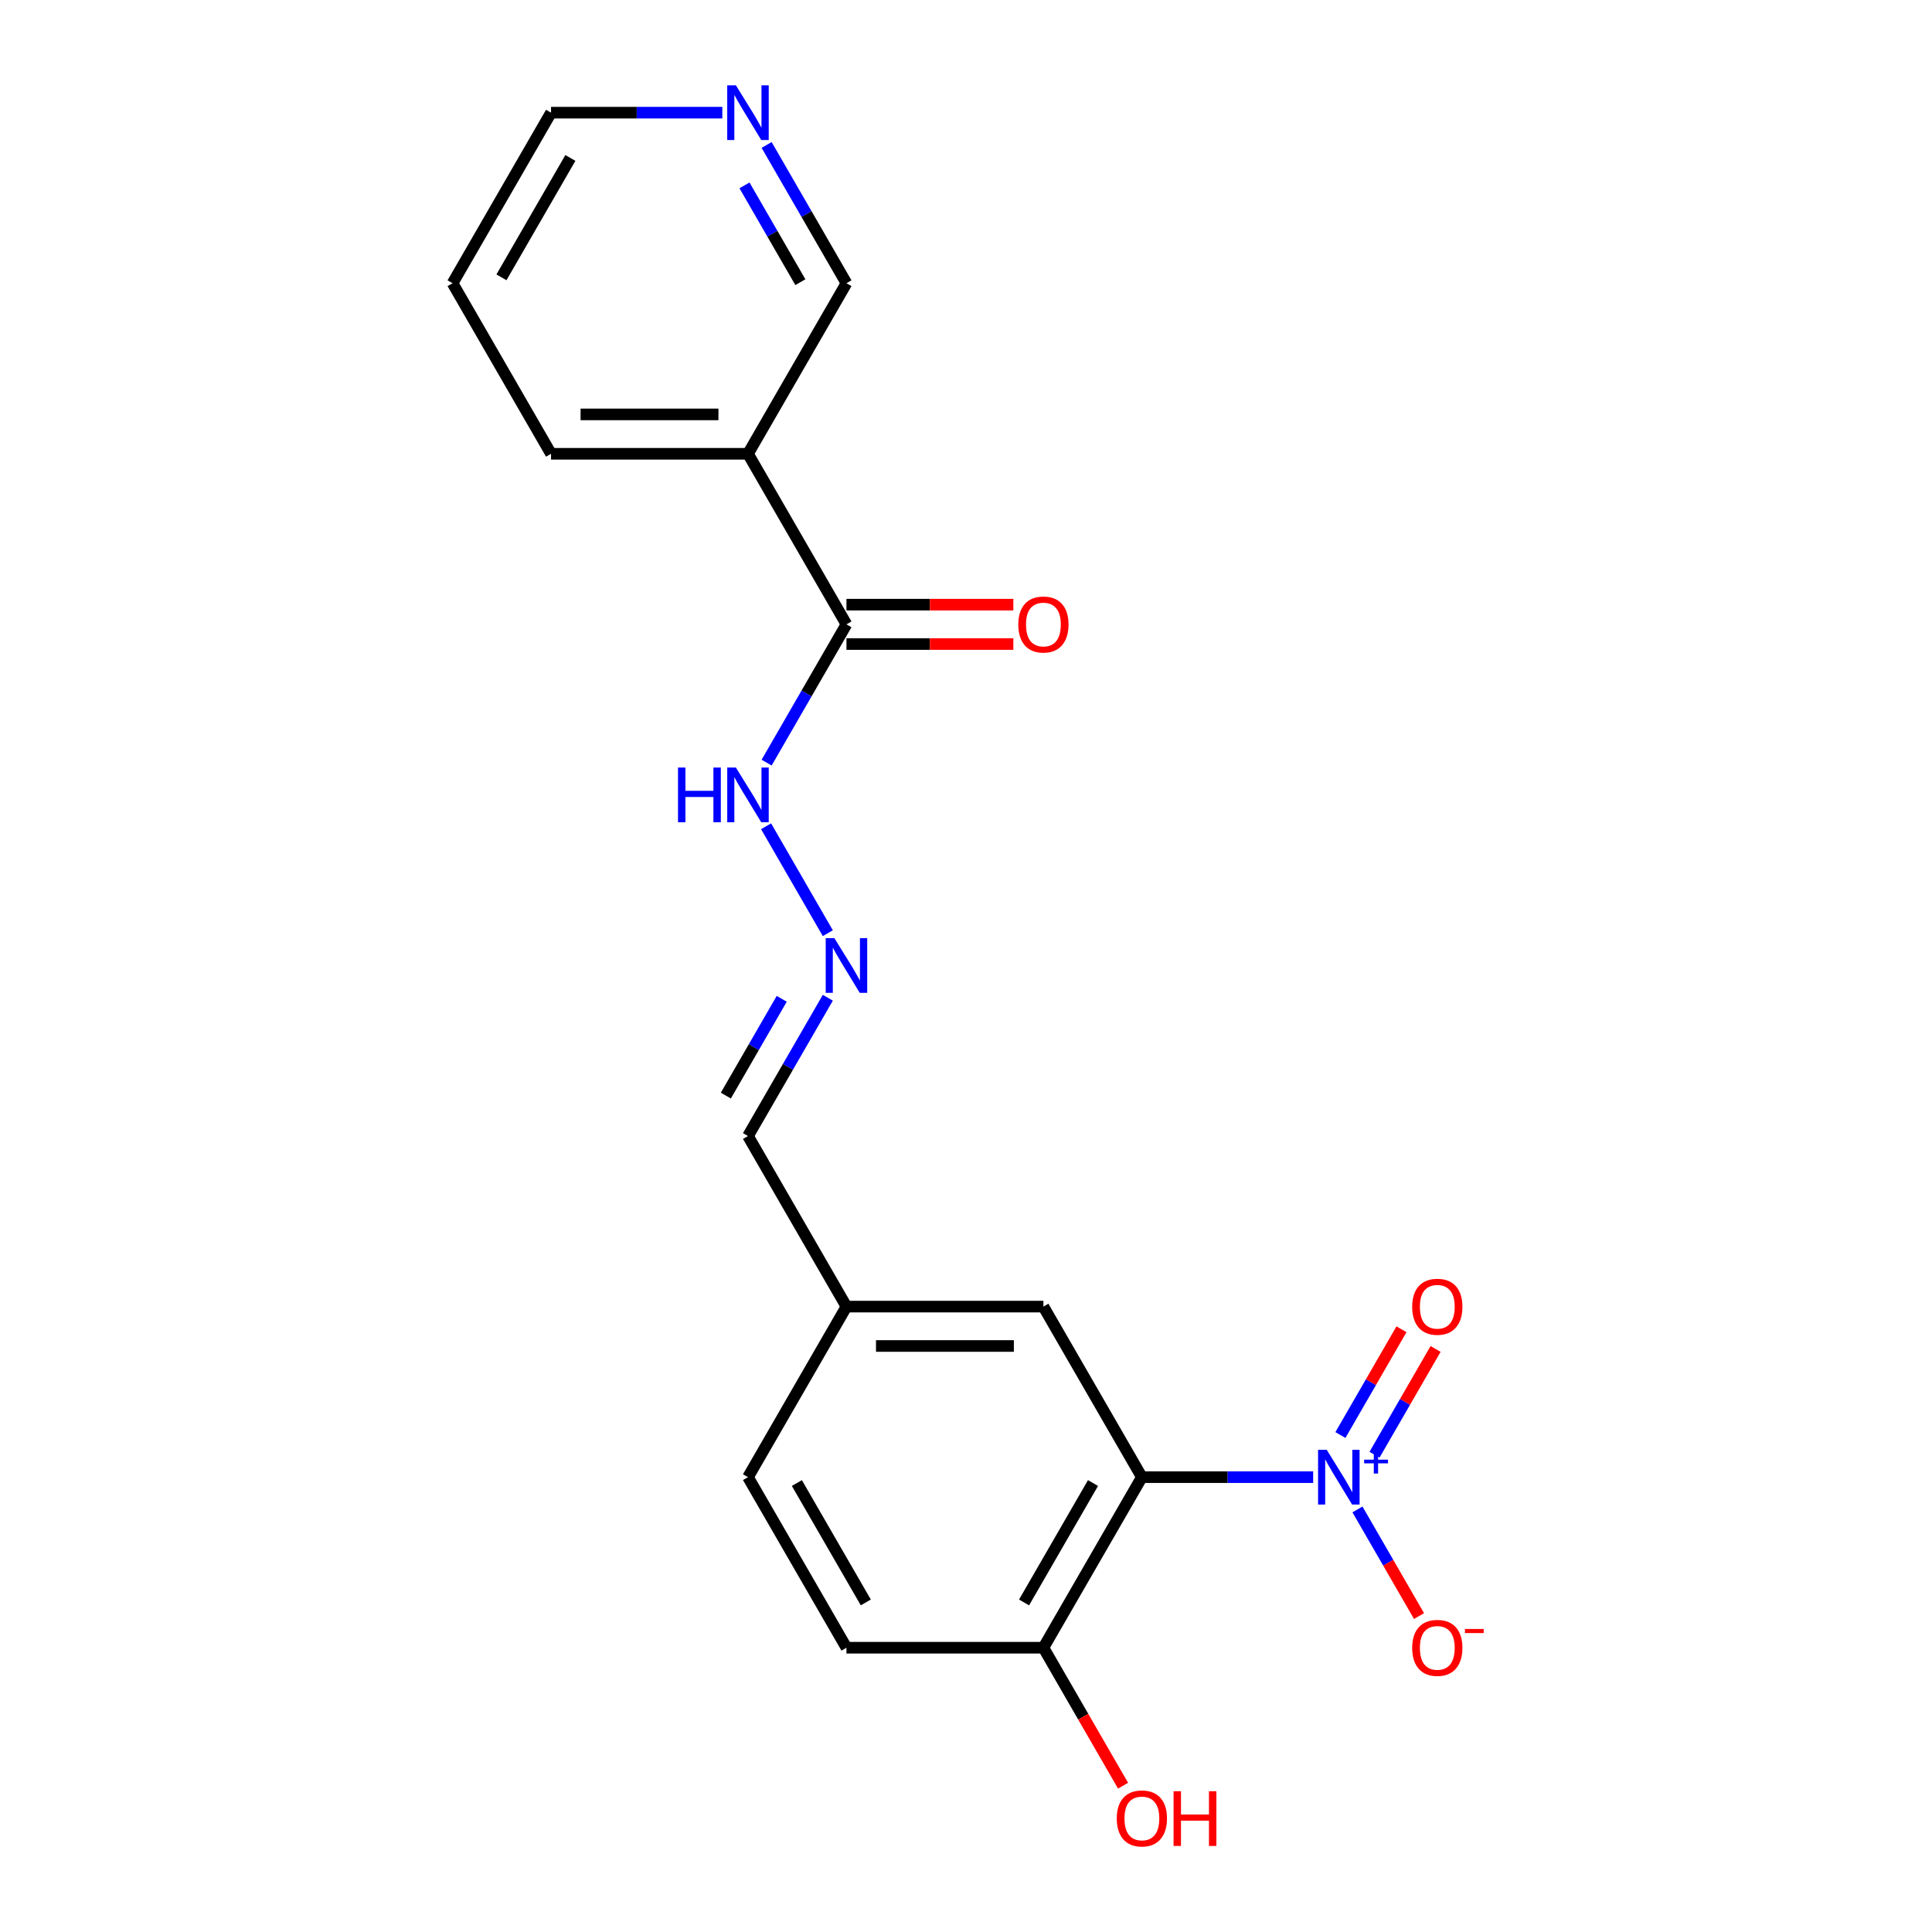 <?xml version='1.0' encoding='iso-8859-1'?>
<svg version='1.1' baseProfile='full'
              xmlns='http://www.w3.org/2000/svg'
                      xmlns:rdkit='http://www.rdkit.org/xml'
                      xmlns:xlink='http://www.w3.org/1999/xlink'
                  xml:space='preserve'
width='1000px' height='1000px' viewBox='0 0 1000 1000'>
<!-- END OF HEADER -->
<rect style='opacity:1.0;fill:#FFFFFF;stroke:none' width='1000' height='1000' x='0' y='0'> </rect>
<path class='bond-0' d='M 679.686,764.574 L 635.361,764.574' style='fill:none;fill-rule:evenodd;stroke:#0000FF;stroke-width:6px;stroke-linecap:butt;stroke-linejoin:miter;stroke-opacity:1' />
<path class='bond-0' d='M 635.361,764.574 L 591.035,764.574' style='fill:none;fill-rule:evenodd;stroke:#000000;stroke-width:6px;stroke-linecap:butt;stroke-linejoin:miter;stroke-opacity:1' />
<path class='bond-4' d='M 702.621,781.282 L 718.553,808.876' style='fill:none;fill-rule:evenodd;stroke:#0000FF;stroke-width:6px;stroke-linecap:butt;stroke-linejoin:miter;stroke-opacity:1' />
<path class='bond-4' d='M 718.553,808.876 L 734.484,836.47' style='fill:none;fill-rule:evenodd;stroke:#FF0000;stroke-width:6px;stroke-linecap:butt;stroke-linejoin:miter;stroke-opacity:1' />
<path class='bond-7' d='M 711.449,752.962 L 727.254,725.589' style='fill:none;fill-rule:evenodd;stroke:#0000FF;stroke-width:6px;stroke-linecap:butt;stroke-linejoin:miter;stroke-opacity:1' />
<path class='bond-7' d='M 727.254,725.589 L 743.058,698.215' style='fill:none;fill-rule:evenodd;stroke:#FF0000;stroke-width:6px;stroke-linecap:butt;stroke-linejoin:miter;stroke-opacity:1' />
<path class='bond-7' d='M 693.793,742.768 L 709.597,715.395' style='fill:none;fill-rule:evenodd;stroke:#0000FF;stroke-width:6px;stroke-linecap:butt;stroke-linejoin:miter;stroke-opacity:1' />
<path class='bond-7' d='M 709.597,715.395 L 725.402,688.021' style='fill:none;fill-rule:evenodd;stroke:#FF0000;stroke-width:6px;stroke-linecap:butt;stroke-linejoin:miter;stroke-opacity:1' />
<path class='bond-3' d='M 591.035,764.574 L 540.065,852.856' style='fill:none;fill-rule:evenodd;stroke:#000000;stroke-width:6px;stroke-linecap:butt;stroke-linejoin:miter;stroke-opacity:1' />
<path class='bond-3' d='M 565.733,767.622 L 530.055,829.42' style='fill:none;fill-rule:evenodd;stroke:#000000;stroke-width:6px;stroke-linecap:butt;stroke-linejoin:miter;stroke-opacity:1' />
<path class='bond-6' d='M 591.035,764.574 L 540.065,676.292' style='fill:none;fill-rule:evenodd;stroke:#000000;stroke-width:6px;stroke-linecap:butt;stroke-linejoin:miter;stroke-opacity:1' />
<path class='bond-1' d='M 438.126,323.163 L 417.465,358.95' style='fill:none;fill-rule:evenodd;stroke:#000000;stroke-width:6px;stroke-linecap:butt;stroke-linejoin:miter;stroke-opacity:1' />
<path class='bond-1' d='M 417.465,358.95 L 396.803,394.737' style='fill:none;fill-rule:evenodd;stroke:#0000FF;stroke-width:6px;stroke-linecap:butt;stroke-linejoin:miter;stroke-opacity:1' />
<path class='bond-2' d='M 438.126,323.163 L 387.156,234.881' style='fill:none;fill-rule:evenodd;stroke:#000000;stroke-width:6px;stroke-linecap:butt;stroke-linejoin:miter;stroke-opacity:1' />
<path class='bond-9' d='M 438.126,333.357 L 481.322,333.357' style='fill:none;fill-rule:evenodd;stroke:#000000;stroke-width:6px;stroke-linecap:butt;stroke-linejoin:miter;stroke-opacity:1' />
<path class='bond-9' d='M 481.322,333.357 L 524.517,333.357' style='fill:none;fill-rule:evenodd;stroke:#FF0000;stroke-width:6px;stroke-linecap:butt;stroke-linejoin:miter;stroke-opacity:1' />
<path class='bond-9' d='M 438.126,312.969 L 481.322,312.969' style='fill:none;fill-rule:evenodd;stroke:#000000;stroke-width:6px;stroke-linecap:butt;stroke-linejoin:miter;stroke-opacity:1' />
<path class='bond-9' d='M 481.322,312.969 L 524.517,312.969' style='fill:none;fill-rule:evenodd;stroke:#FF0000;stroke-width:6px;stroke-linecap:butt;stroke-linejoin:miter;stroke-opacity:1' />
<path class='bond-14' d='M 387.156,234.881 L 438.126,146.599' style='fill:none;fill-rule:evenodd;stroke:#000000;stroke-width:6px;stroke-linecap:butt;stroke-linejoin:miter;stroke-opacity:1' />
<path class='bond-17' d='M 387.156,234.881 L 285.217,234.881' style='fill:none;fill-rule:evenodd;stroke:#000000;stroke-width:6px;stroke-linecap:butt;stroke-linejoin:miter;stroke-opacity:1' />
<path class='bond-17' d='M 371.865,214.493 L 300.508,214.493' style='fill:none;fill-rule:evenodd;stroke:#000000;stroke-width:6px;stroke-linecap:butt;stroke-linejoin:miter;stroke-opacity:1' />
<path class='bond-11' d='M 540.065,852.856 L 438.126,852.856' style='fill:none;fill-rule:evenodd;stroke:#000000;stroke-width:6px;stroke-linecap:butt;stroke-linejoin:miter;stroke-opacity:1' />
<path class='bond-16' d='M 540.065,852.856 L 560.681,888.563' style='fill:none;fill-rule:evenodd;stroke:#000000;stroke-width:6px;stroke-linecap:butt;stroke-linejoin:miter;stroke-opacity:1' />
<path class='bond-16' d='M 560.681,888.563 L 581.296,924.27' style='fill:none;fill-rule:evenodd;stroke:#FF0000;stroke-width:6px;stroke-linecap:butt;stroke-linejoin:miter;stroke-opacity:1' />
<path class='bond-5' d='M 428.479,516.436 L 407.818,552.223' style='fill:none;fill-rule:evenodd;stroke:#0000FF;stroke-width:6px;stroke-linecap:butt;stroke-linejoin:miter;stroke-opacity:1' />
<path class='bond-5' d='M 407.818,552.223 L 387.156,588.01' style='fill:none;fill-rule:evenodd;stroke:#000000;stroke-width:6px;stroke-linecap:butt;stroke-linejoin:miter;stroke-opacity:1' />
<path class='bond-5' d='M 404.625,516.978 L 390.161,542.029' style='fill:none;fill-rule:evenodd;stroke:#0000FF;stroke-width:6px;stroke-linecap:butt;stroke-linejoin:miter;stroke-opacity:1' />
<path class='bond-5' d='M 390.161,542.029 L 375.698,567.08' style='fill:none;fill-rule:evenodd;stroke:#000000;stroke-width:6px;stroke-linecap:butt;stroke-linejoin:miter;stroke-opacity:1' />
<path class='bond-8' d='M 428.479,483.019 L 396.525,427.672' style='fill:none;fill-rule:evenodd;stroke:#0000FF;stroke-width:6px;stroke-linecap:butt;stroke-linejoin:miter;stroke-opacity:1' />
<path class='bond-13' d='M 540.065,676.292 L 438.126,676.292' style='fill:none;fill-rule:evenodd;stroke:#000000;stroke-width:6px;stroke-linecap:butt;stroke-linejoin:miter;stroke-opacity:1' />
<path class='bond-13' d='M 524.775,696.68 L 453.417,696.68' style='fill:none;fill-rule:evenodd;stroke:#000000;stroke-width:6px;stroke-linecap:butt;stroke-linejoin:miter;stroke-opacity:1' />
<path class='bond-10' d='M 396.803,75.025 L 417.465,110.812' style='fill:none;fill-rule:evenodd;stroke:#0000FF;stroke-width:6px;stroke-linecap:butt;stroke-linejoin:miter;stroke-opacity:1' />
<path class='bond-10' d='M 417.465,110.812 L 438.126,146.599' style='fill:none;fill-rule:evenodd;stroke:#000000;stroke-width:6px;stroke-linecap:butt;stroke-linejoin:miter;stroke-opacity:1' />
<path class='bond-10' d='M 385.345,95.955 L 399.808,121.006' style='fill:none;fill-rule:evenodd;stroke:#0000FF;stroke-width:6px;stroke-linecap:butt;stroke-linejoin:miter;stroke-opacity:1' />
<path class='bond-10' d='M 399.808,121.006 L 414.271,146.057' style='fill:none;fill-rule:evenodd;stroke:#000000;stroke-width:6px;stroke-linecap:butt;stroke-linejoin:miter;stroke-opacity:1' />
<path class='bond-21' d='M 373.868,58.317 L 329.542,58.317' style='fill:none;fill-rule:evenodd;stroke:#0000FF;stroke-width:6px;stroke-linecap:butt;stroke-linejoin:miter;stroke-opacity:1' />
<path class='bond-21' d='M 329.542,58.317 L 285.217,58.317' style='fill:none;fill-rule:evenodd;stroke:#000000;stroke-width:6px;stroke-linecap:butt;stroke-linejoin:miter;stroke-opacity:1' />
<path class='bond-20' d='M 438.126,852.856 L 387.156,764.574' style='fill:none;fill-rule:evenodd;stroke:#000000;stroke-width:6px;stroke-linecap:butt;stroke-linejoin:miter;stroke-opacity:1' />
<path class='bond-20' d='M 448.137,829.42 L 412.458,767.622' style='fill:none;fill-rule:evenodd;stroke:#000000;stroke-width:6px;stroke-linecap:butt;stroke-linejoin:miter;stroke-opacity:1' />
<path class='bond-12' d='M 387.156,588.01 L 438.126,676.292' style='fill:none;fill-rule:evenodd;stroke:#000000;stroke-width:6px;stroke-linecap:butt;stroke-linejoin:miter;stroke-opacity:1' />
<path class='bond-15' d='M 438.126,676.292 L 387.156,764.574' style='fill:none;fill-rule:evenodd;stroke:#000000;stroke-width:6px;stroke-linecap:butt;stroke-linejoin:miter;stroke-opacity:1' />
<path class='bond-19' d='M 285.217,234.881 L 234.247,146.599' style='fill:none;fill-rule:evenodd;stroke:#000000;stroke-width:6px;stroke-linecap:butt;stroke-linejoin:miter;stroke-opacity:1' />
<path class='bond-18' d='M 285.217,58.317 L 234.247,146.599' style='fill:none;fill-rule:evenodd;stroke:#000000;stroke-width:6px;stroke-linecap:butt;stroke-linejoin:miter;stroke-opacity:1' />
<path class='bond-18' d='M 295.228,81.753 L 259.549,143.551' style='fill:none;fill-rule:evenodd;stroke:#000000;stroke-width:6px;stroke-linecap:butt;stroke-linejoin:miter;stroke-opacity:1' />
<path  class='atom-0' d='M 686.715 750.414
L 695.995 765.414
Q 696.915 766.894, 698.395 769.574
Q 699.875 772.254, 699.955 772.414
L 699.955 750.414
L 703.715 750.414
L 703.715 778.734
L 699.835 778.734
L 689.875 762.334
Q 688.715 760.414, 687.475 758.214
Q 686.275 756.014, 685.915 755.334
L 685.915 778.734
L 682.235 778.734
L 682.235 750.414
L 686.715 750.414
' fill='#0000FF'/>
<path  class='atom-0' d='M 706.091 755.519
L 711.08 755.519
L 711.08 750.265
L 713.298 750.265
L 713.298 755.519
L 718.419 755.519
L 718.419 757.42
L 713.298 757.42
L 713.298 762.7
L 711.08 762.7
L 711.08 757.42
L 706.091 757.42
L 706.091 755.519
' fill='#0000FF'/>
<path  class='atom-5' d='M 730.944 852.936
Q 730.944 846.136, 734.304 842.336
Q 737.664 838.536, 743.944 838.536
Q 750.224 838.536, 753.584 842.336
Q 756.944 846.136, 756.944 852.936
Q 756.944 859.816, 753.544 863.736
Q 750.144 867.616, 743.944 867.616
Q 737.704 867.616, 734.304 863.736
Q 730.944 859.856, 730.944 852.936
M 743.944 864.416
Q 748.264 864.416, 750.584 861.536
Q 752.944 858.616, 752.944 852.936
Q 752.944 847.376, 750.584 844.576
Q 748.264 841.736, 743.944 841.736
Q 739.624 841.736, 737.264 844.536
Q 734.944 847.336, 734.944 852.936
Q 734.944 858.656, 737.264 861.536
Q 739.624 864.416, 743.944 864.416
' fill='#FF0000'/>
<path  class='atom-5' d='M 758.264 843.158
L 767.953 843.158
L 767.953 845.27
L 758.264 845.27
L 758.264 843.158
' fill='#FF0000'/>
<path  class='atom-6' d='M 431.866 485.567
L 441.146 500.567
Q 442.066 502.047, 443.546 504.727
Q 445.026 507.407, 445.106 507.567
L 445.106 485.567
L 448.866 485.567
L 448.866 513.887
L 444.986 513.887
L 435.026 497.487
Q 433.866 495.567, 432.626 493.367
Q 431.426 491.167, 431.066 490.487
L 431.066 513.887
L 427.386 513.887
L 427.386 485.567
L 431.866 485.567
' fill='#0000FF'/>
<path  class='atom-8' d='M 730.944 676.372
Q 730.944 669.572, 734.304 665.772
Q 737.664 661.972, 743.944 661.972
Q 750.224 661.972, 753.584 665.772
Q 756.944 669.572, 756.944 676.372
Q 756.944 683.252, 753.544 687.172
Q 750.144 691.052, 743.944 691.052
Q 737.704 691.052, 734.304 687.172
Q 730.944 683.292, 730.944 676.372
M 743.944 687.852
Q 748.264 687.852, 750.584 684.972
Q 752.944 682.052, 752.944 676.372
Q 752.944 670.812, 750.584 668.012
Q 748.264 665.172, 743.944 665.172
Q 739.624 665.172, 737.264 667.972
Q 734.944 670.772, 734.944 676.372
Q 734.944 682.092, 737.264 684.972
Q 739.624 687.852, 743.944 687.852
' fill='#FF0000'/>
<path  class='atom-9' d='M 350.936 397.285
L 354.776 397.285
L 354.776 409.325
L 369.256 409.325
L 369.256 397.285
L 373.096 397.285
L 373.096 425.605
L 369.256 425.605
L 369.256 412.525
L 354.776 412.525
L 354.776 425.605
L 350.936 425.605
L 350.936 397.285
' fill='#0000FF'/>
<path  class='atom-9' d='M 380.896 397.285
L 390.176 412.285
Q 391.096 413.765, 392.576 416.445
Q 394.056 419.125, 394.136 419.285
L 394.136 397.285
L 397.896 397.285
L 397.896 425.605
L 394.016 425.605
L 384.056 409.205
Q 382.896 407.285, 381.656 405.085
Q 380.456 402.885, 380.096 402.205
L 380.096 425.605
L 376.416 425.605
L 376.416 397.285
L 380.896 397.285
' fill='#0000FF'/>
<path  class='atom-10' d='M 527.065 323.243
Q 527.065 316.443, 530.425 312.643
Q 533.785 308.843, 540.065 308.843
Q 546.345 308.843, 549.705 312.643
Q 553.065 316.443, 553.065 323.243
Q 553.065 330.123, 549.665 334.043
Q 546.265 337.923, 540.065 337.923
Q 533.825 337.923, 530.425 334.043
Q 527.065 330.163, 527.065 323.243
M 540.065 334.723
Q 544.385 334.723, 546.705 331.843
Q 549.065 328.923, 549.065 323.243
Q 549.065 317.683, 546.705 314.883
Q 544.385 312.043, 540.065 312.043
Q 535.745 312.043, 533.385 314.843
Q 531.065 317.643, 531.065 323.243
Q 531.065 328.963, 533.385 331.843
Q 535.745 334.723, 540.065 334.723
' fill='#FF0000'/>
<path  class='atom-11' d='M 380.896 44.157
L 390.176 59.157
Q 391.096 60.637, 392.576 63.317
Q 394.056 65.997, 394.136 66.157
L 394.136 44.157
L 397.896 44.157
L 397.896 72.477
L 394.016 72.477
L 384.056 56.077
Q 382.896 54.157, 381.656 51.957
Q 380.456 49.757, 380.096 49.077
L 380.096 72.477
L 376.416 72.477
L 376.416 44.157
L 380.896 44.157
' fill='#0000FF'/>
<path  class='atom-17' d='M 578.035 941.218
Q 578.035 934.418, 581.395 930.618
Q 584.755 926.818, 591.035 926.818
Q 597.315 926.818, 600.675 930.618
Q 604.035 934.418, 604.035 941.218
Q 604.035 948.098, 600.635 952.018
Q 597.235 955.898, 591.035 955.898
Q 584.795 955.898, 581.395 952.018
Q 578.035 948.138, 578.035 941.218
M 591.035 952.698
Q 595.355 952.698, 597.675 949.818
Q 600.035 946.898, 600.035 941.218
Q 600.035 935.658, 597.675 932.858
Q 595.355 930.018, 591.035 930.018
Q 586.715 930.018, 584.355 932.818
Q 582.035 935.618, 582.035 941.218
Q 582.035 946.938, 584.355 949.818
Q 586.715 952.698, 591.035 952.698
' fill='#FF0000'/>
<path  class='atom-17' d='M 607.435 927.138
L 611.275 927.138
L 611.275 939.178
L 625.755 939.178
L 625.755 927.138
L 629.595 927.138
L 629.595 955.458
L 625.755 955.458
L 625.755 942.378
L 611.275 942.378
L 611.275 955.458
L 607.435 955.458
L 607.435 927.138
' fill='#FF0000'/>
</svg>
